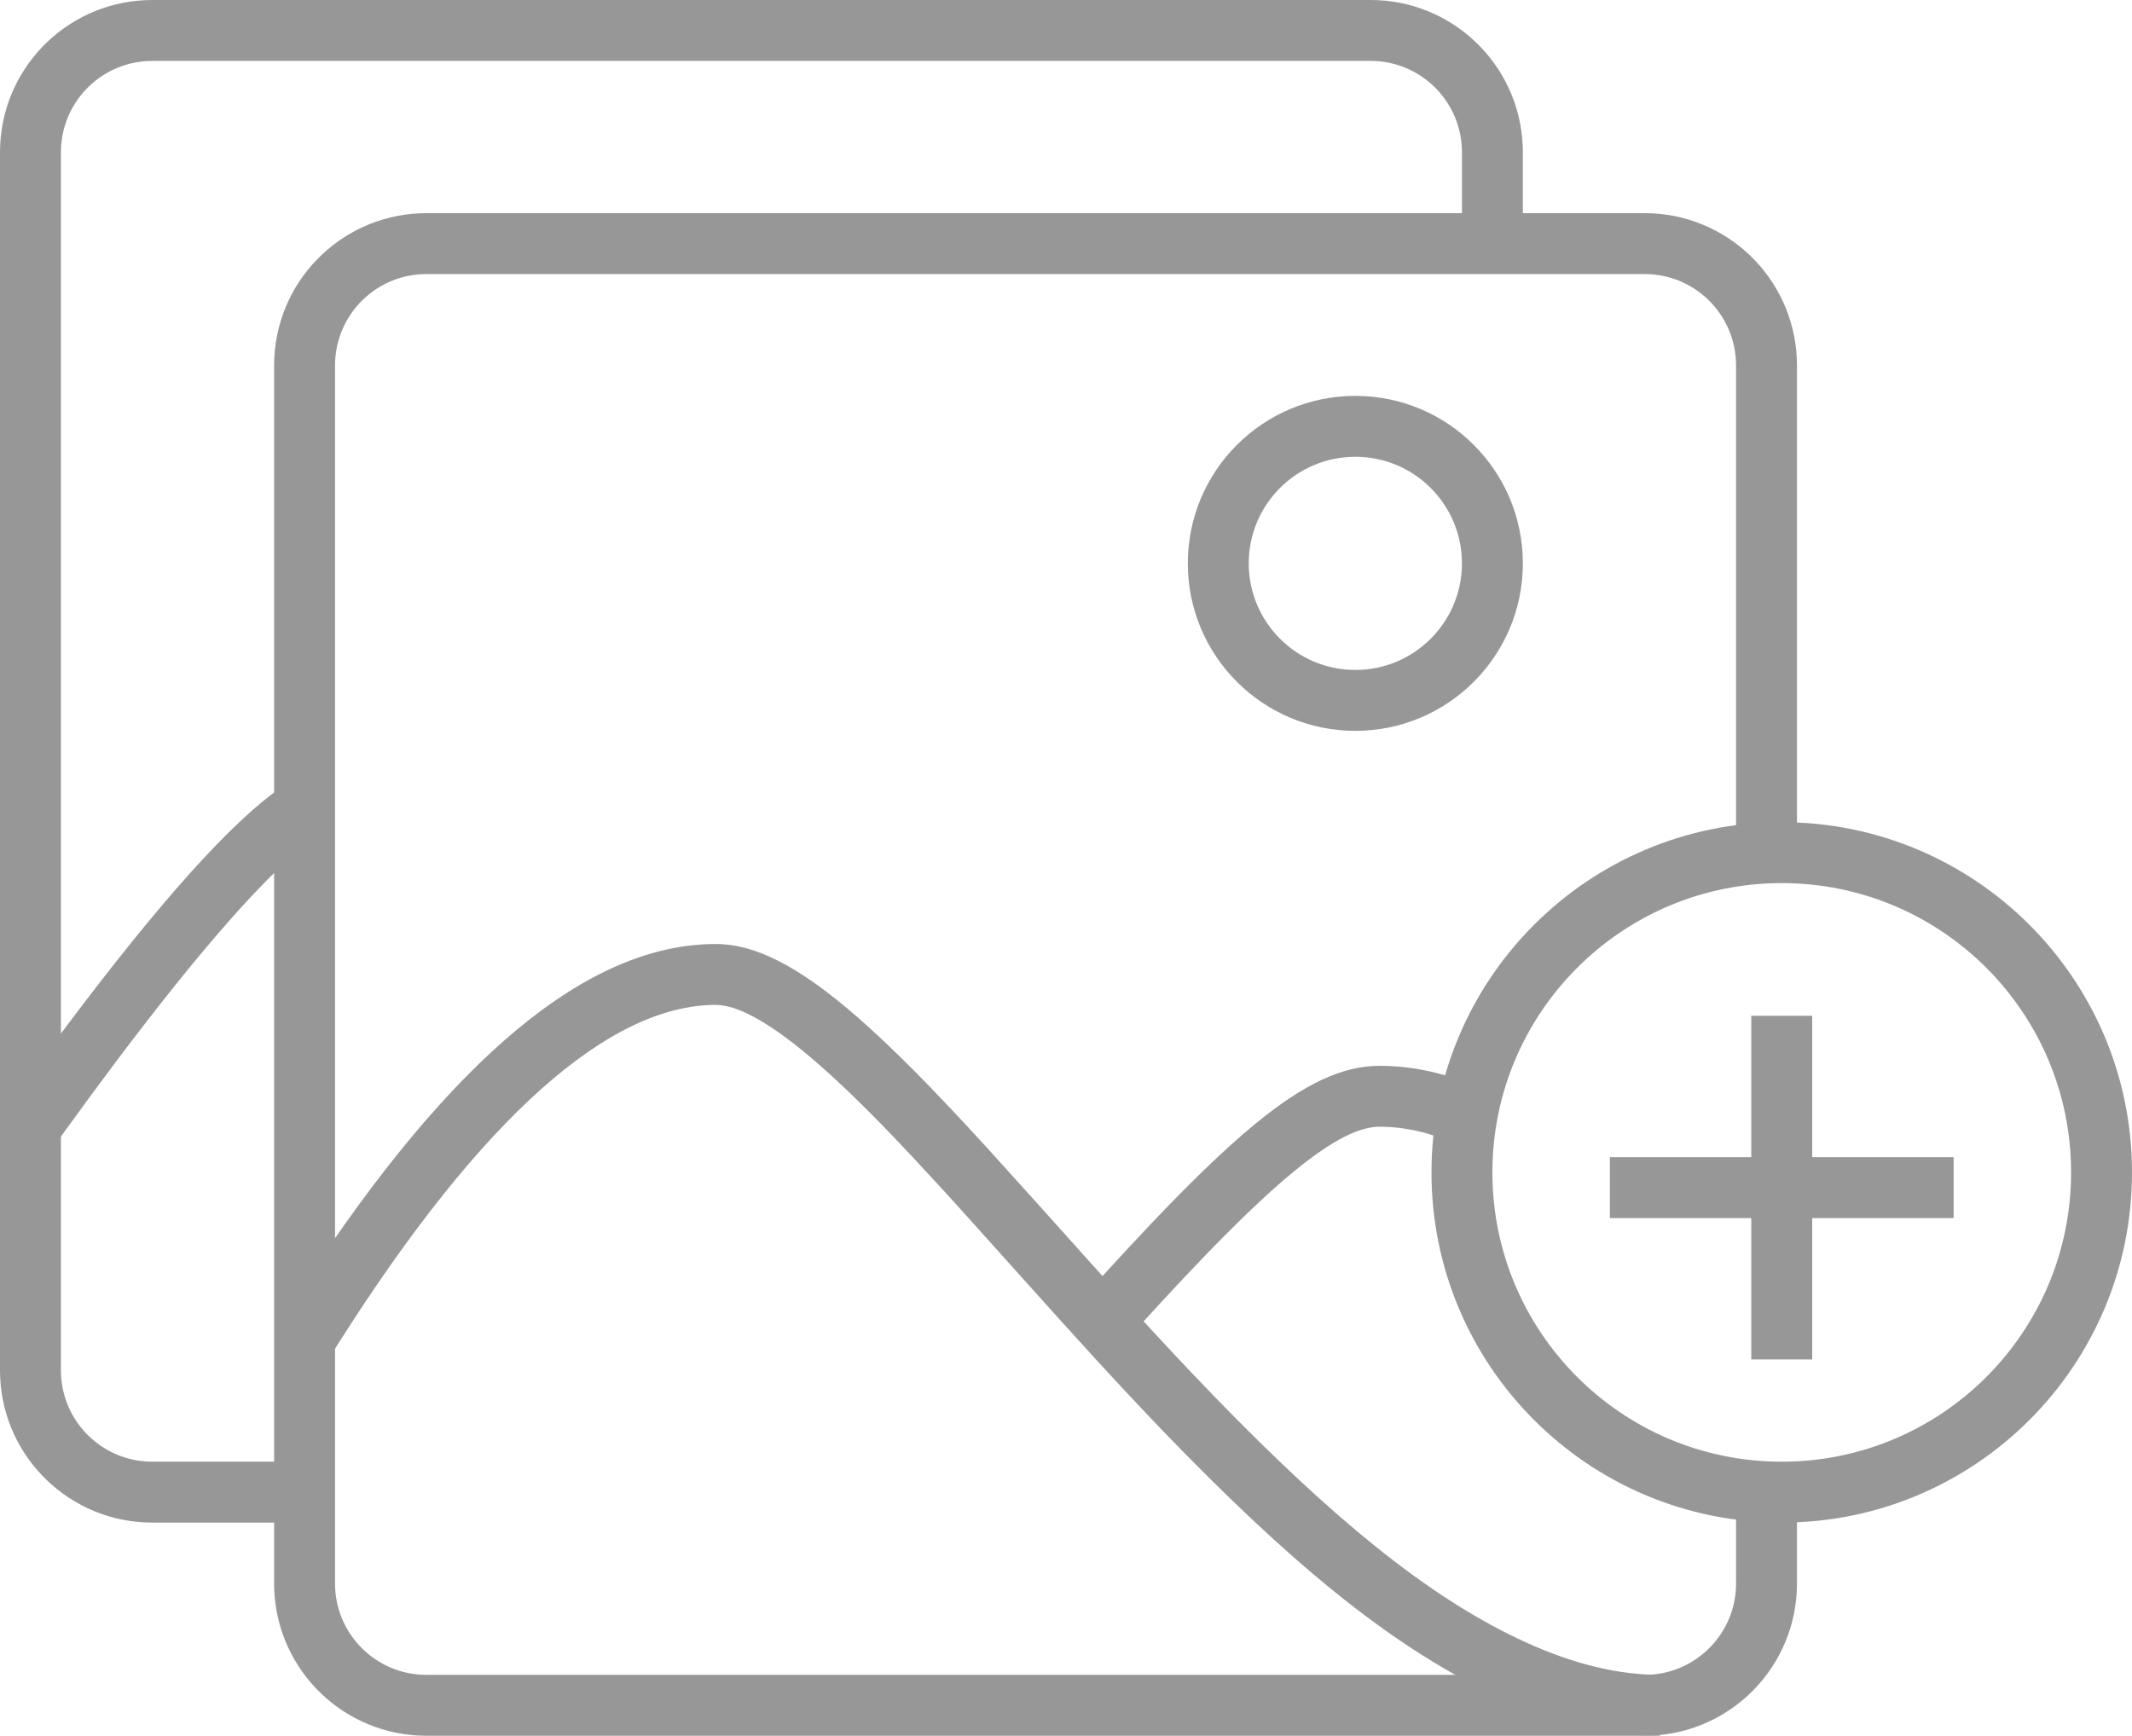 <?xml version="1.0" encoding="UTF-8"?>
<svg width="70px" height="57px" viewBox="0 0 70 57" version="1.1" xmlns="http://www.w3.org/2000/svg" xmlns:xlink="http://www.w3.org/1999/xlink">
    <title>Group 6 Copy</title>
    <g id="Page-1" stroke="none" stroke-width="1" fill="none" fill-rule="evenodd">
        <g id="Group-6-Copy" transform="translate(1, 1)" fill="#979797" fill-rule="nonzero">
            <g id="Group" transform="translate(8, 6)">
                <path d="M45,0 C47.689,0 49.882,2.122 49.995,4.783 L50,5 L50,20.5 L48,20.5 L48,5 C48,3.402 46.751,2.096 45.176,2.005 L45,2 L5,2 C3.402,2 2.096,3.249 2.005,4.824 L2,5 L2,45 C2,46.598 3.249,47.904 4.824,47.995 L5,48 L45,48 C46.598,48 47.904,46.751 47.995,45.176 L48,45 L48,42.5 L50,42.5 L50,45 C50,47.689 47.878,49.882 45.217,49.995 L45,50 L5,50 C2.311,50 0.118,47.878 0.005,45.217 L0,45 L0,5 C0,2.311 2.122,0.118 4.783,0.005 L5,0 L45,0 Z" id="Path"></path>
                <path d="M14.5,24 C15.946,24 17.525,24.915 19.56,26.765 L20.079,27.247 C20.255,27.414 20.434,27.588 20.617,27.768 L21.098,28.247 L21.513,28.671 L22.165,29.353 L22.629,29.848 L23.383,30.665 L25.036,32.495 L27.298,35.015 L28.487,36.324 L28.9,36.773 L29.708,37.64 C29.841,37.781 29.973,37.921 30.104,38.059 L30.88,38.868 L31.636,39.639 C35.369,43.402 38.398,45.766 41.366,47.051 C42.698,47.628 43.964,47.945 45.172,47.993 L45.5,48 L45.5,50 C43.903,50 42.262,49.618 40.571,48.886 C37.228,47.439 33.94,44.845 29.886,40.714 L29.091,39.895 C28.957,39.755 28.822,39.614 28.687,39.471 L27.861,38.593 L27.013,37.676 L25.814,36.356 L22.454,32.616 L21.913,32.022 L20.942,30.972 L20.289,30.282 L19.878,29.859 L19.48,29.457 L18.992,28.977 C18.913,28.9 18.834,28.824 18.756,28.75 L18.299,28.325 L17.863,27.935 C16.372,26.636 15.259,26 14.5,26 C11.019,26 6.838,29.66 2.116,37.105 L1.848,37.53 L0.152,36.47 L0.428,36.031 L0.979,35.176 C5.826,27.763 10.285,24 14.5,24 Z" id="Path-2"></path>
                <path d="M30.597,28 C31.817,28 33.073,28.584 34.693,29.915 L35.089,30.249 C35.223,30.365 35.36,30.486 35.499,30.612 L35.926,31.005 L36.37,31.428 C36.445,31.501 36.522,31.575 36.598,31.651 L37.07,32.12 L37.56,32.62 L38.071,33.153 L38.878,34.013 L39.445,34.628 L40.036,35.276 L38.554,36.619 L38.276,36.314 L37.737,35.726 L36.969,34.903 L36.248,34.148 L35.792,33.683 L35.356,33.247 L34.939,32.84 L34.54,32.462 L34.159,32.112 L33.796,31.791 L33.449,31.498 L33.118,31.232 C33.065,31.19 33.012,31.149 32.959,31.109 L32.652,30.883 C31.804,30.282 31.137,30 30.597,30 C29.784,30 28.944,30.189 28.072,30.573 L27.744,30.726 L26.86,28.932 C28.115,28.314 29.363,28 30.597,28 Z" id="Path-2" transform="translate(33.448, 32.31) scale(-1, 1) translate(-33.448, -32.31) "></path>
                <path d="M35.5,6 C32.462,6 30,8.462 30,11.5 C30,14.538 32.462,17 35.5,17 C38.538,17 41,14.538 41,11.5 C41,8.462 38.538,6 35.5,6 Z M35.5,8 C37.433,8 39,9.567 39,11.5 C39,13.433 37.433,15 35.5,15 C33.567,15 32,13.433 32,11.5 C32,9.567 33.567,8 35.5,8 Z" id="Oval"></path>
            </g>
            <g id="Group-Copy-11">
                <path d="M44,-1 C46.689,-1 48.882,1.122 48.995,3.783 L49,4 L49,7.5 L47,7.5 L47,4 C47,2.402 45.751,1.096 44.176,1.005 L44,1 L4,1 C2.402,1 1.096,2.249 1.005,3.824 L1,4 L1,44 C1,45.598 2.249,46.904 3.824,46.995 L4,47 L9,47 L9,49 L4,49 C1.311,49 -0.882,46.878 -0.995,44.217 L-1,44 L-1,4 C-1,1.311 1.122,-0.882 3.783,-0.995 L4,-1 L44,-1 Z" id="Path"></path>
                <path d="M8.285,24.821 L9.408,26.476 C9.195,26.62 8.963,26.8 8.713,27.014 L8.405,27.287 C8.352,27.336 8.298,27.386 8.244,27.437 L7.908,27.761 C7.851,27.817 7.793,27.875 7.734,27.935 L7.372,28.309 C7.311,28.374 7.248,28.44 7.185,28.508 L6.797,28.931 C6.731,29.005 6.664,29.08 6.597,29.156 L6.183,29.629 L5.752,30.135 L5.303,30.674 L4.838,31.247 L4.356,31.852 L3.857,32.49 L3.341,33.16 L2.808,33.864 L1.977,34.981 L1.11,36.171 L0.812,36.583 L-0.812,35.417 L0.099,34.16 L0.685,33.364 L1.254,32.602 L1.807,31.873 L2.342,31.178 L2.862,30.516 L3.364,29.887 L3.851,29.292 L4.321,28.73 L4.774,28.201 C4.923,28.03 5.068,27.865 5.211,27.705 L5.633,27.242 L6.038,26.813 L6.427,26.416 C6.49,26.353 6.553,26.291 6.616,26.23 L6.981,25.883 C7.398,25.496 7.782,25.177 8.136,24.925 L8.285,24.821 Z" id="Path-2"></path>
            </g>
            <g id="Group-5" transform="translate(46, 26)">
                <path d="M11.5,0 C5.149,0 0,5.149 0,11.5 C0,17.851 5.149,23 11.5,23 C17.851,23 23,17.851 23,11.5 C23,5.149 17.851,0 11.5,0 Z M11.5,2 C16.747,2 21,6.253 21,11.5 C21,16.747 16.747,21 11.5,21 C6.253,21 2,16.747 2,11.5 C2,6.253 6.253,2 11.5,2 Z" id="Oval"></path>
                <polygon id="Line" points="12.5 6.357 12.5 17.643 10.5 17.643 10.5 6.357"></polygon>
                <polygon id="Line" points="17.143 11 17.143 13 5.857 13 5.857 11"></polygon>
            </g>
        </g>
    </g>
</svg>